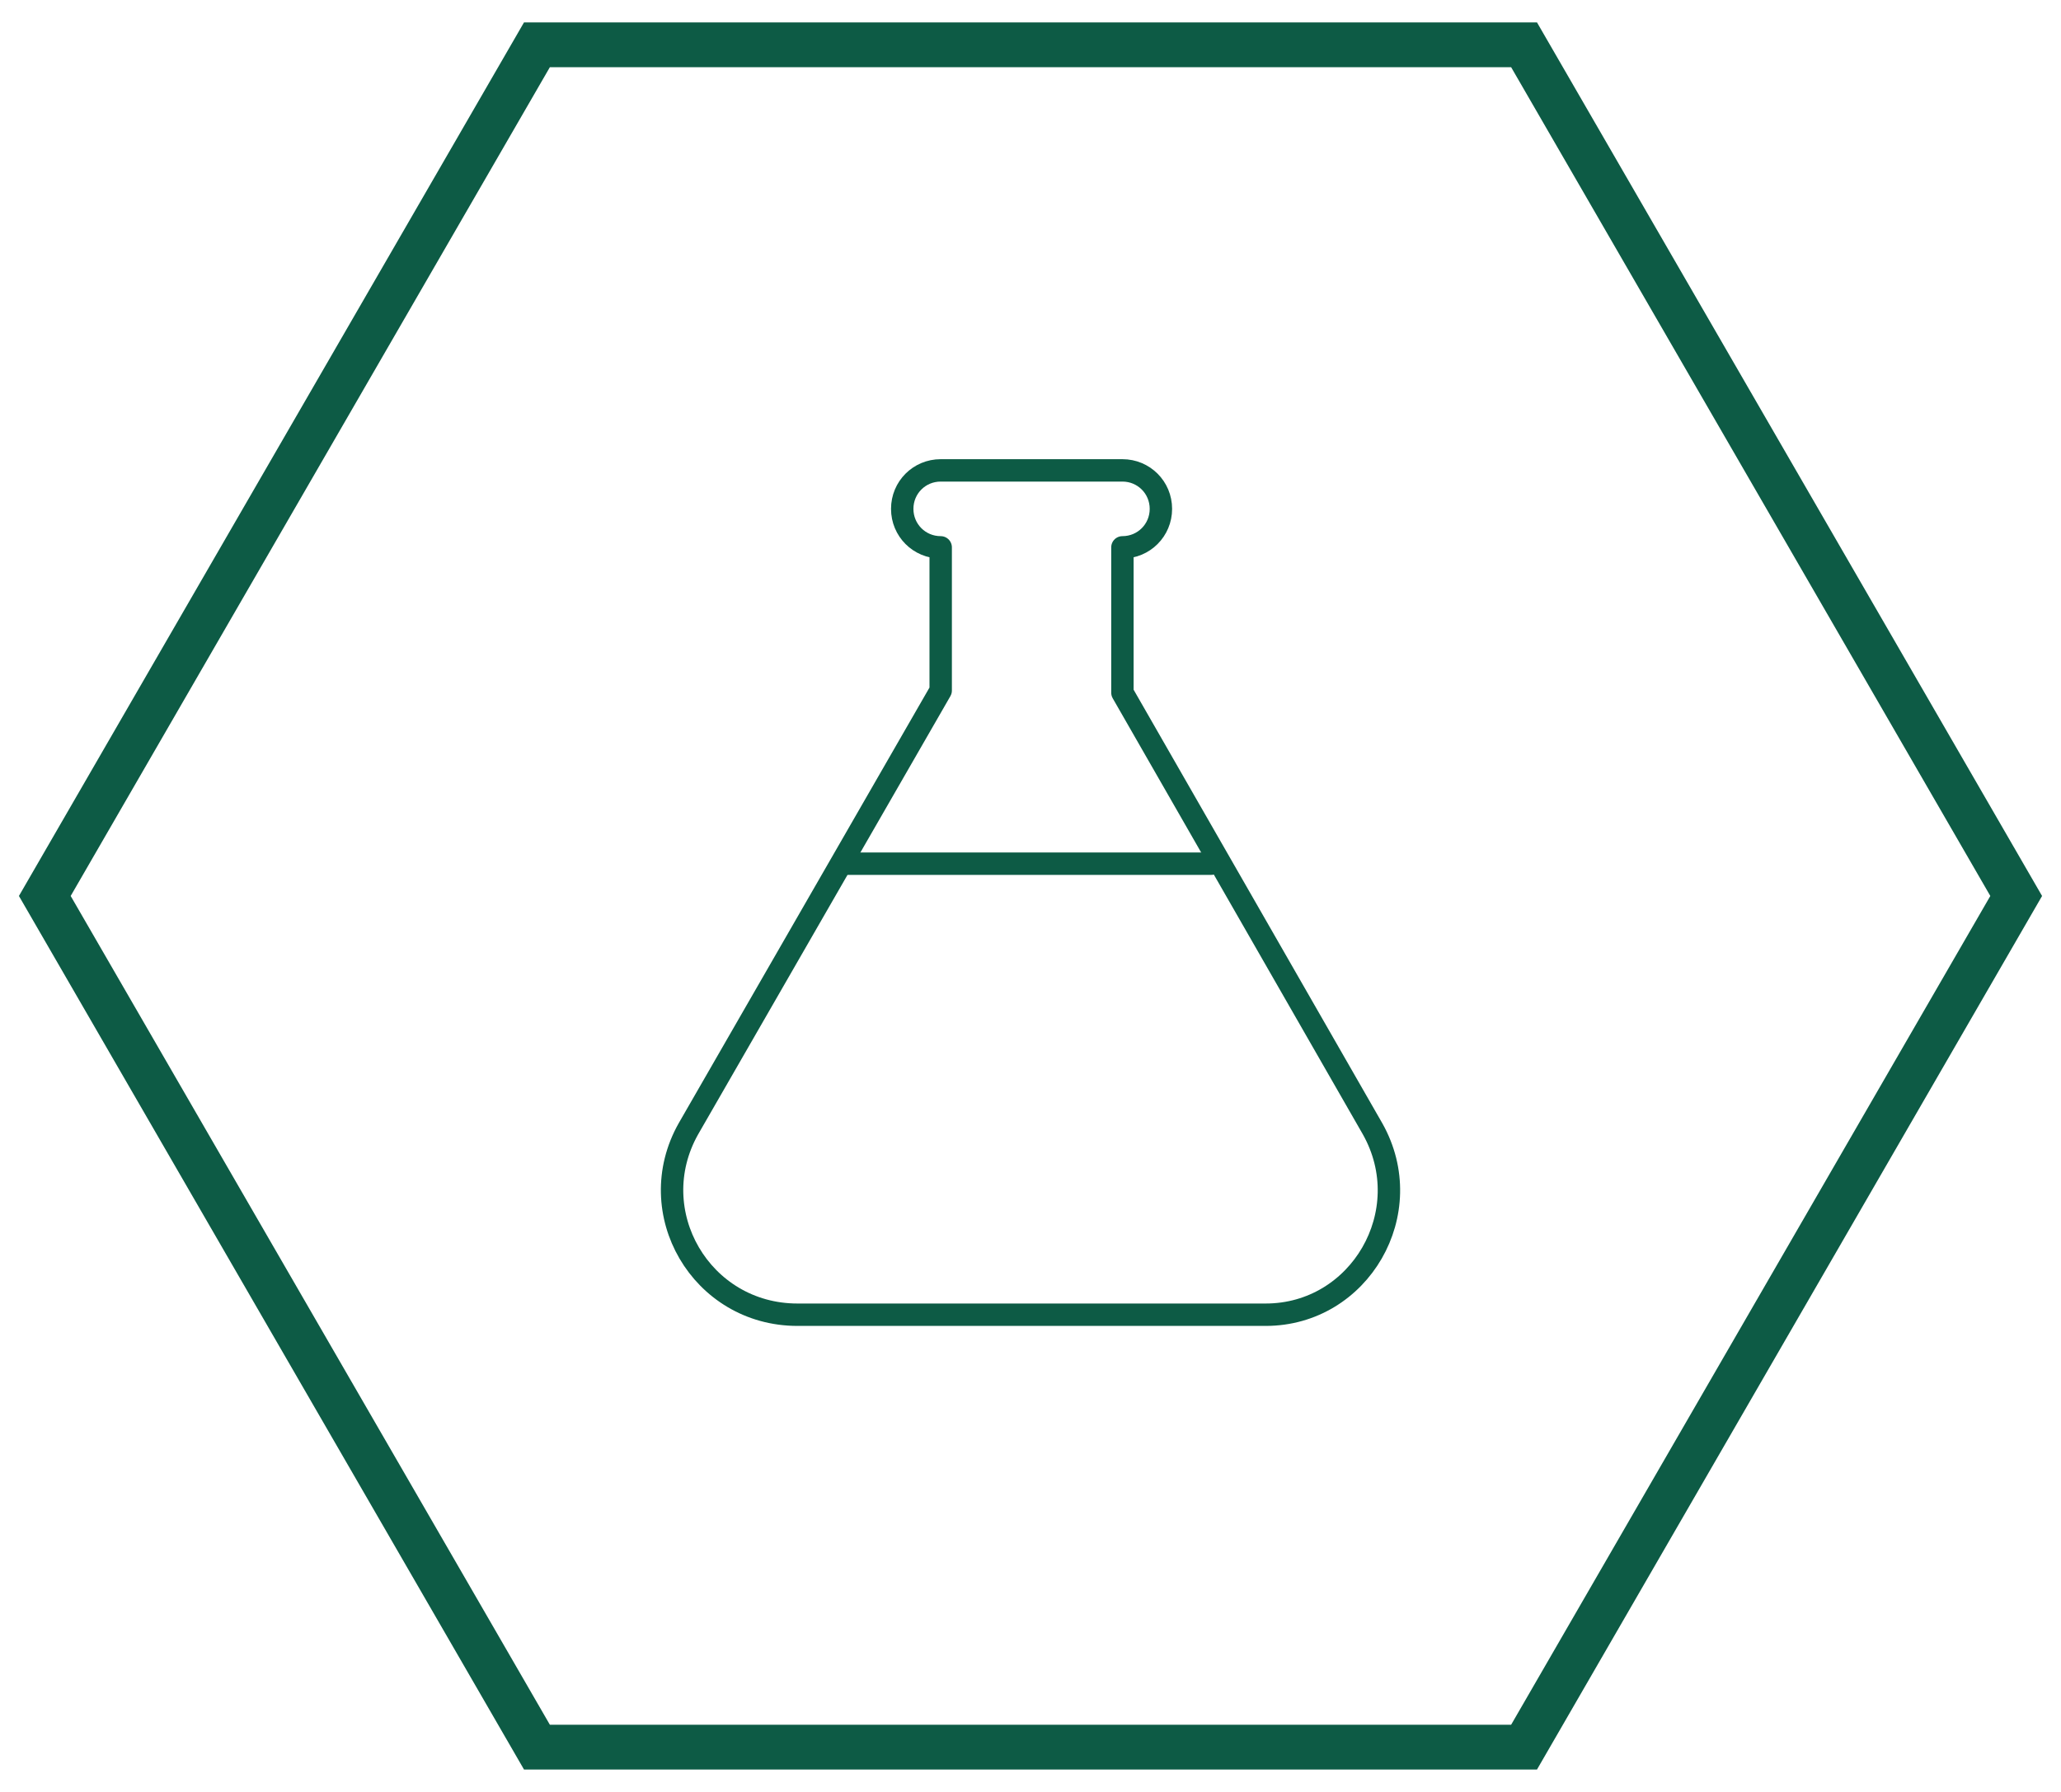 <svg width="92" height="80" viewBox="0 0 92 80" fill="none" xmlns="http://www.w3.org/2000/svg">
<path d="M68.032 2H23.968L2 40L23.968 78H68.032L90 40L68.032 2Z" stroke="#0D5B45" stroke-width="2" stroke-miterlimit="10" stroke-linecap="round"/>
<path d="M54.067 38.559H37.844" stroke="#0D5B45" stroke-miterlimit="10" stroke-linecap="round" stroke-linejoin="round"/>
<path d="M61.268 50.392L50.103 30.925V24.436C51.057 24.436 51.821 23.672 51.821 22.718C51.821 21.763 51.057 21 50.103 21H41.991C41.037 21 40.274 21.763 40.274 22.718C40.274 23.672 41.037 24.436 41.991 24.436V30.829L30.731 50.392C28.631 54.114 31.303 58.695 35.597 58.695H56.497C60.696 58.695 63.367 54.114 61.268 50.392Z" stroke="#0D5B45" stroke-miterlimit="10" stroke-linecap="round" stroke-linejoin="round"/>
</svg>
